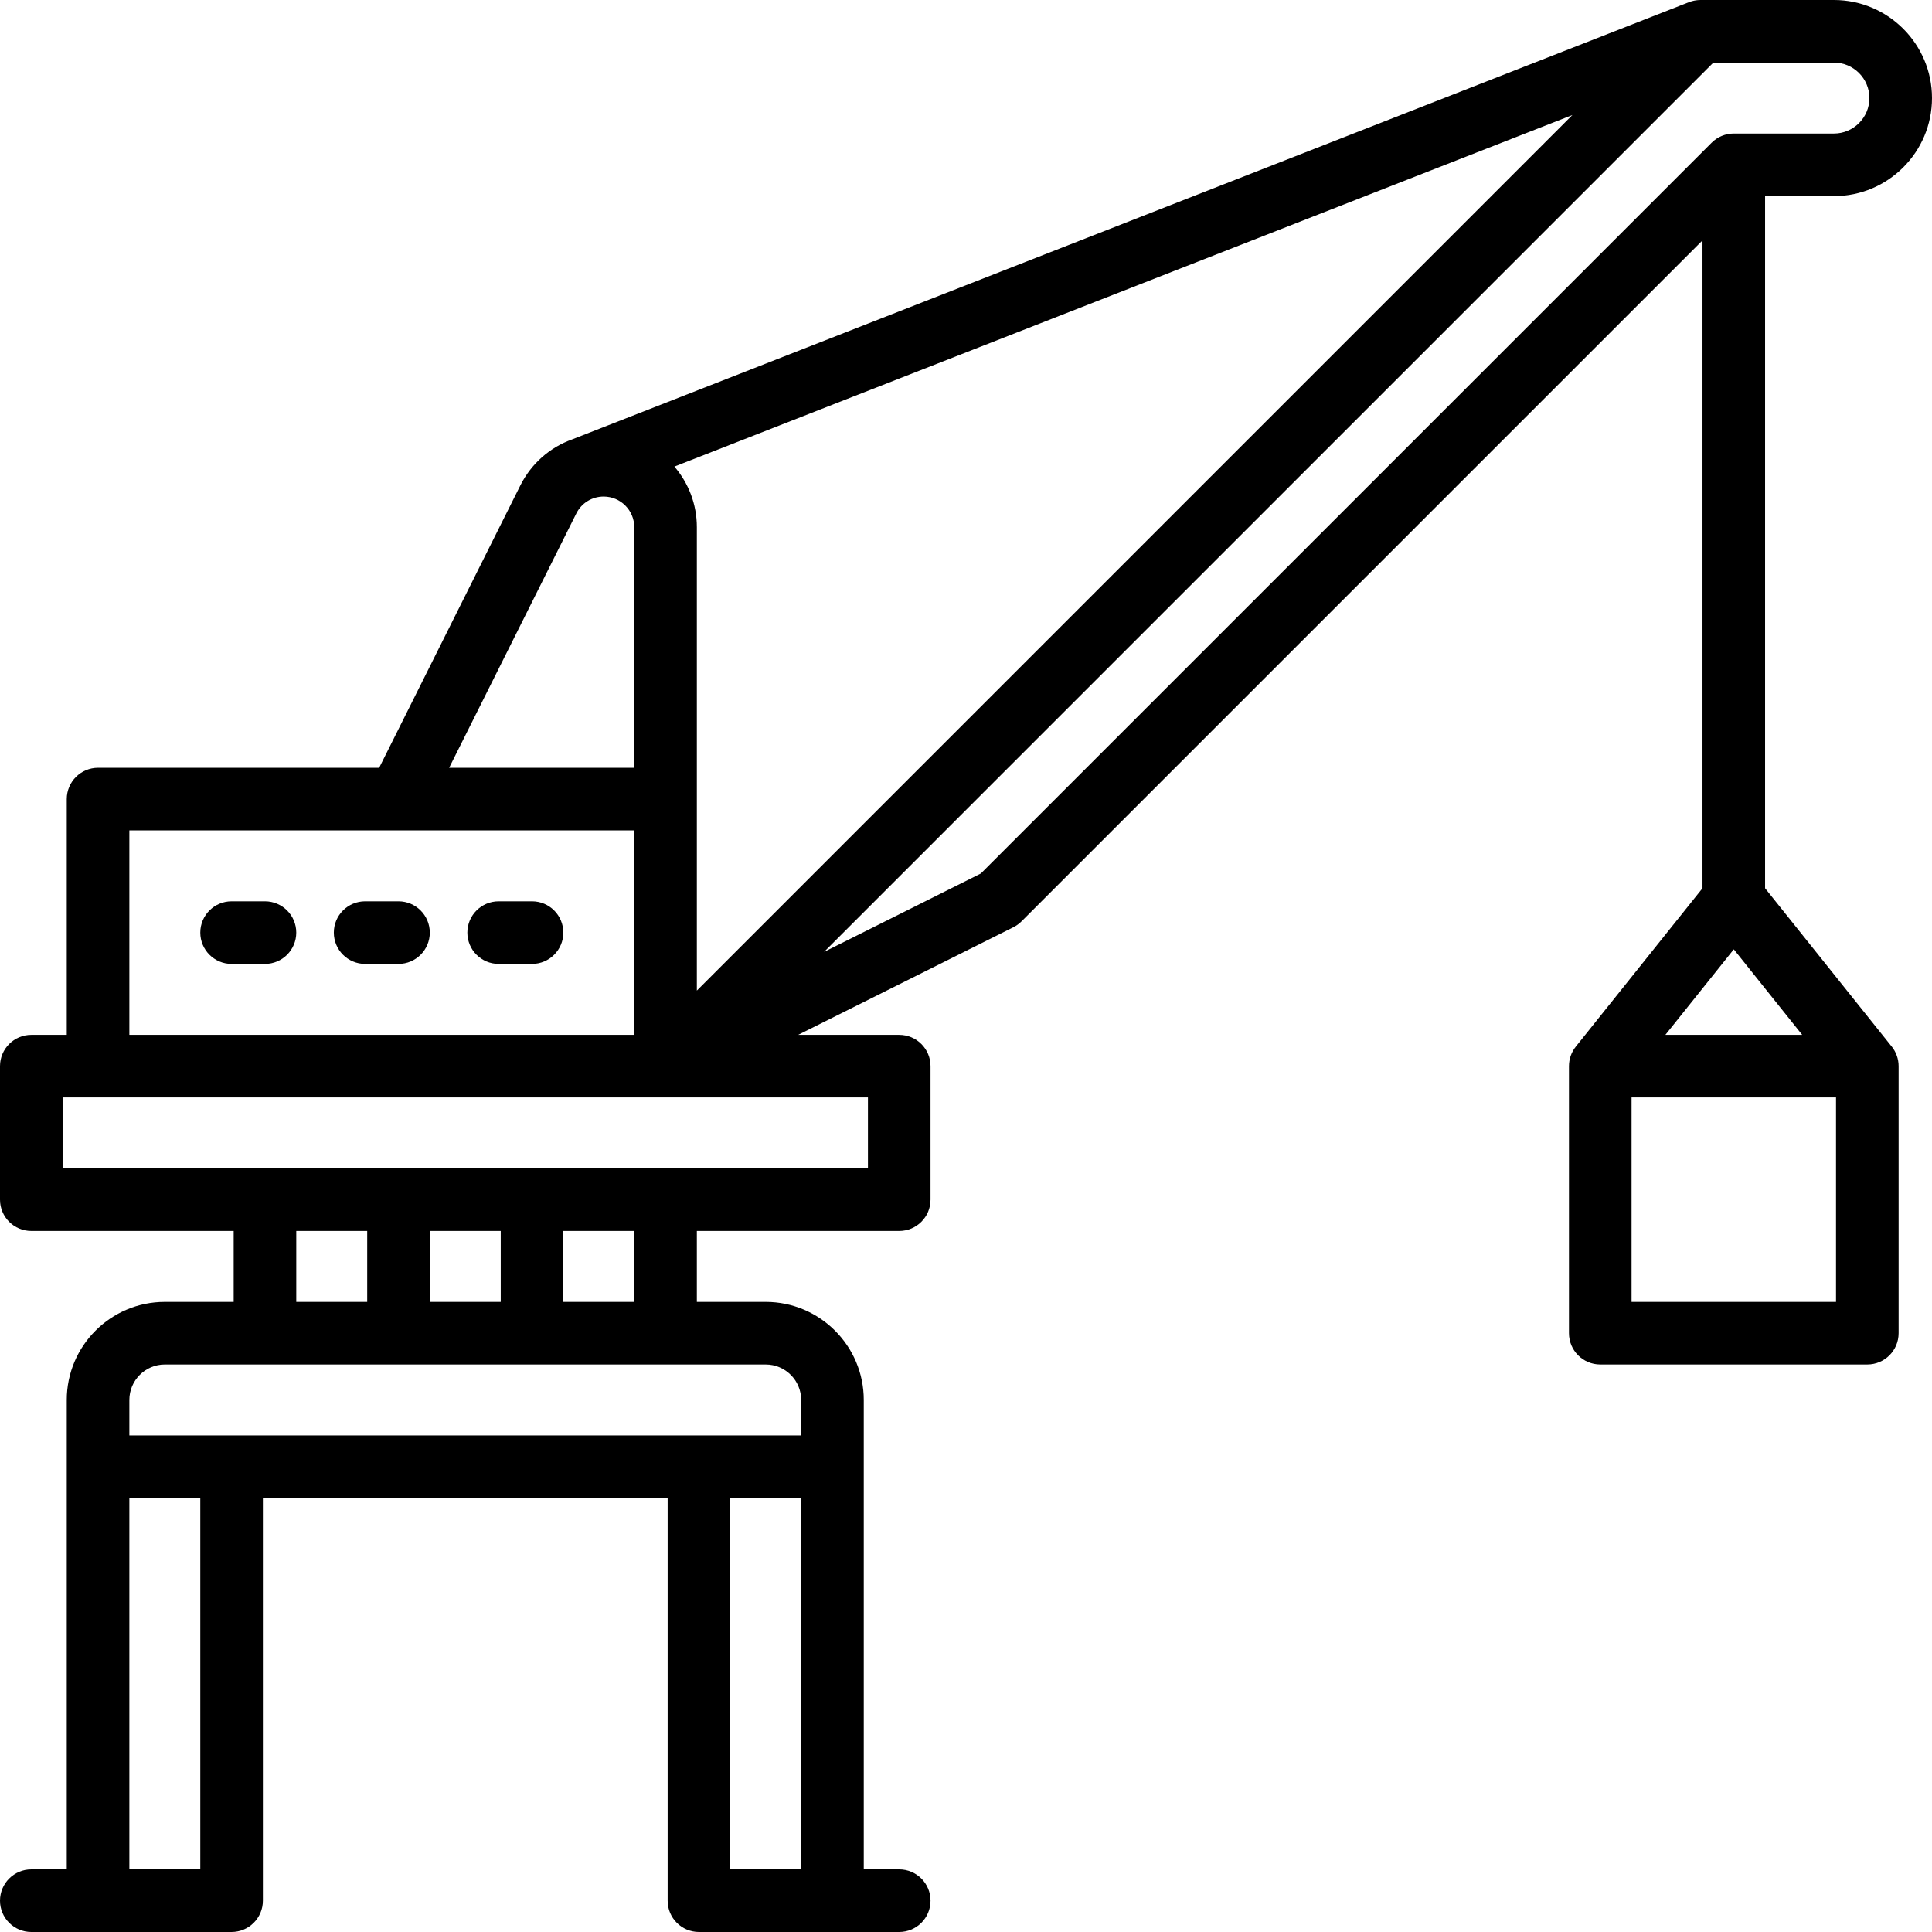 <?xml version="1.0" encoding="iso-8859-1"?>
<!-- Uploaded to: SVG Repo, www.svgrepo.com, Generator: SVG Repo Mixer Tools -->
<svg fill="#000000" height="800px" width="800px" version="1.1" id="Capa_1" xmlns="http://www.w3.org/2000/svg" xmlns:xlink="http://www.w3.org/1999/xlink" 
	 viewBox="0 0 463 463" xml:space="preserve">
<g>
	<path d="M63.5,216h-8c-4.143,0-7.5,3.358-7.5,7.5s3.357,7.5,7.5,7.5h8c4.143,0,7.5-3.358,7.5-7.5S67.643,216,63.5,216z"/>
	<path d="M95.5,216h-8c-4.143,0-7.5,3.358-7.5,7.5s3.357,7.5,7.5,7.5h8c4.143,0,7.5-3.358,7.5-7.5S99.643,216,95.5,216z"/>
	<path d="M127.5,216h-8c-4.143,0-7.5,3.358-7.5,7.5s3.357,7.5,7.5,7.5h8c4.143,0,7.5-3.358,7.5-7.5S131.643,216,127.5,216z"/>
	<path d="M439.5,47c12.958,0,23.5-10.542,23.5-23.5S452.458,0,439.5,0h-32c-0.06,0-0.119,0.007-0.179,0.009
		c-0.162,0.004-0.324,0.01-0.487,0.024c-0.093,0.008-0.185,0.022-0.277,0.034c-0.148,0.019-0.296,0.038-0.444,0.066
		c-0.11,0.021-0.218,0.048-0.327,0.074c-0.127,0.03-0.255,0.059-0.382,0.096c-0.129,0.038-0.255,0.083-0.381,0.127
		c-0.086,0.03-0.172,0.053-0.257,0.086L137.137,105.295c-5.33,1.895-9.809,5.78-12.444,11.05L90.865,184H23.5
		c-4.143,0-7.5,3.358-7.5,7.5V248H7.5c-4.143,0-7.5,3.358-7.5,7.5v32c0,4.142,3.357,7.5,7.5,7.5H56v17H39.5
		C26.542,312,16,322.542,16,335.5V448H7.5c-4.143,0-7.5,3.358-7.5,7.5s3.357,7.5,7.5,7.5h48c4.143,0,7.5-3.358,7.5-7.5V359h97v96.5
		c0,4.142,3.357,7.5,7.5,7.5h48c4.143,0,7.5-3.358,7.5-7.5s-3.357-7.5-7.5-7.5H207V335.5c0-12.958-10.542-23.5-23.5-23.5H167v-17
		h48.5c4.143,0,7.5-3.358,7.5-7.5v-32c0-4.142-3.357-7.5-7.5-7.5h-24.229l51.584-25.792c0.721-0.36,1.379-0.834,1.949-1.405
		L408,57.606v155.263l-30.356,37.946c-1.063,1.33-1.644,2.982-1.644,4.685v64c0,4.142,3.357,7.5,7.5,7.5h64
		c4.143,0,7.5-3.358,7.5-7.5v-64c0-1.703-0.58-3.355-1.644-4.685L423,212.869V47H439.5z M167,191.5v-65.167
		c0-5.538-2.031-10.608-5.381-14.515l215.212-84.257L167,237.393V191.5z M138.108,123.054c1.25-2.5,3.764-4.054,6.559-4.054
		c4.043,0,7.333,3.29,7.333,7.333V184h-44.365L138.108,123.054z M31,199h121v49H31V199z M71,295h17v17H71V295z M120,295v17h-17v-17
		H120z M48,448H31v-89h17V448z M175,448v-89h17v89H175z M192,335.5v8.5H31v-8.5c0-4.687,3.813-8.5,8.5-8.5h144
		C188.187,327,192,330.813,192,335.5z M152,312h-17v-17h17V312z M208,280H15v-17h193V280z M235.058,209.336l-37.574,18.787
		L410.606,15H439.5c4.687,0,8.5,3.813,8.5,8.5s-3.813,8.5-8.5,8.5h-24c-1.989,0-3.896,0.79-5.304,2.197L235.058,209.336z
		 M415.5,227.506L431.895,248h-32.791L415.5,227.506z M391,312v-49h49v49H391z"/>
</g>
</svg>